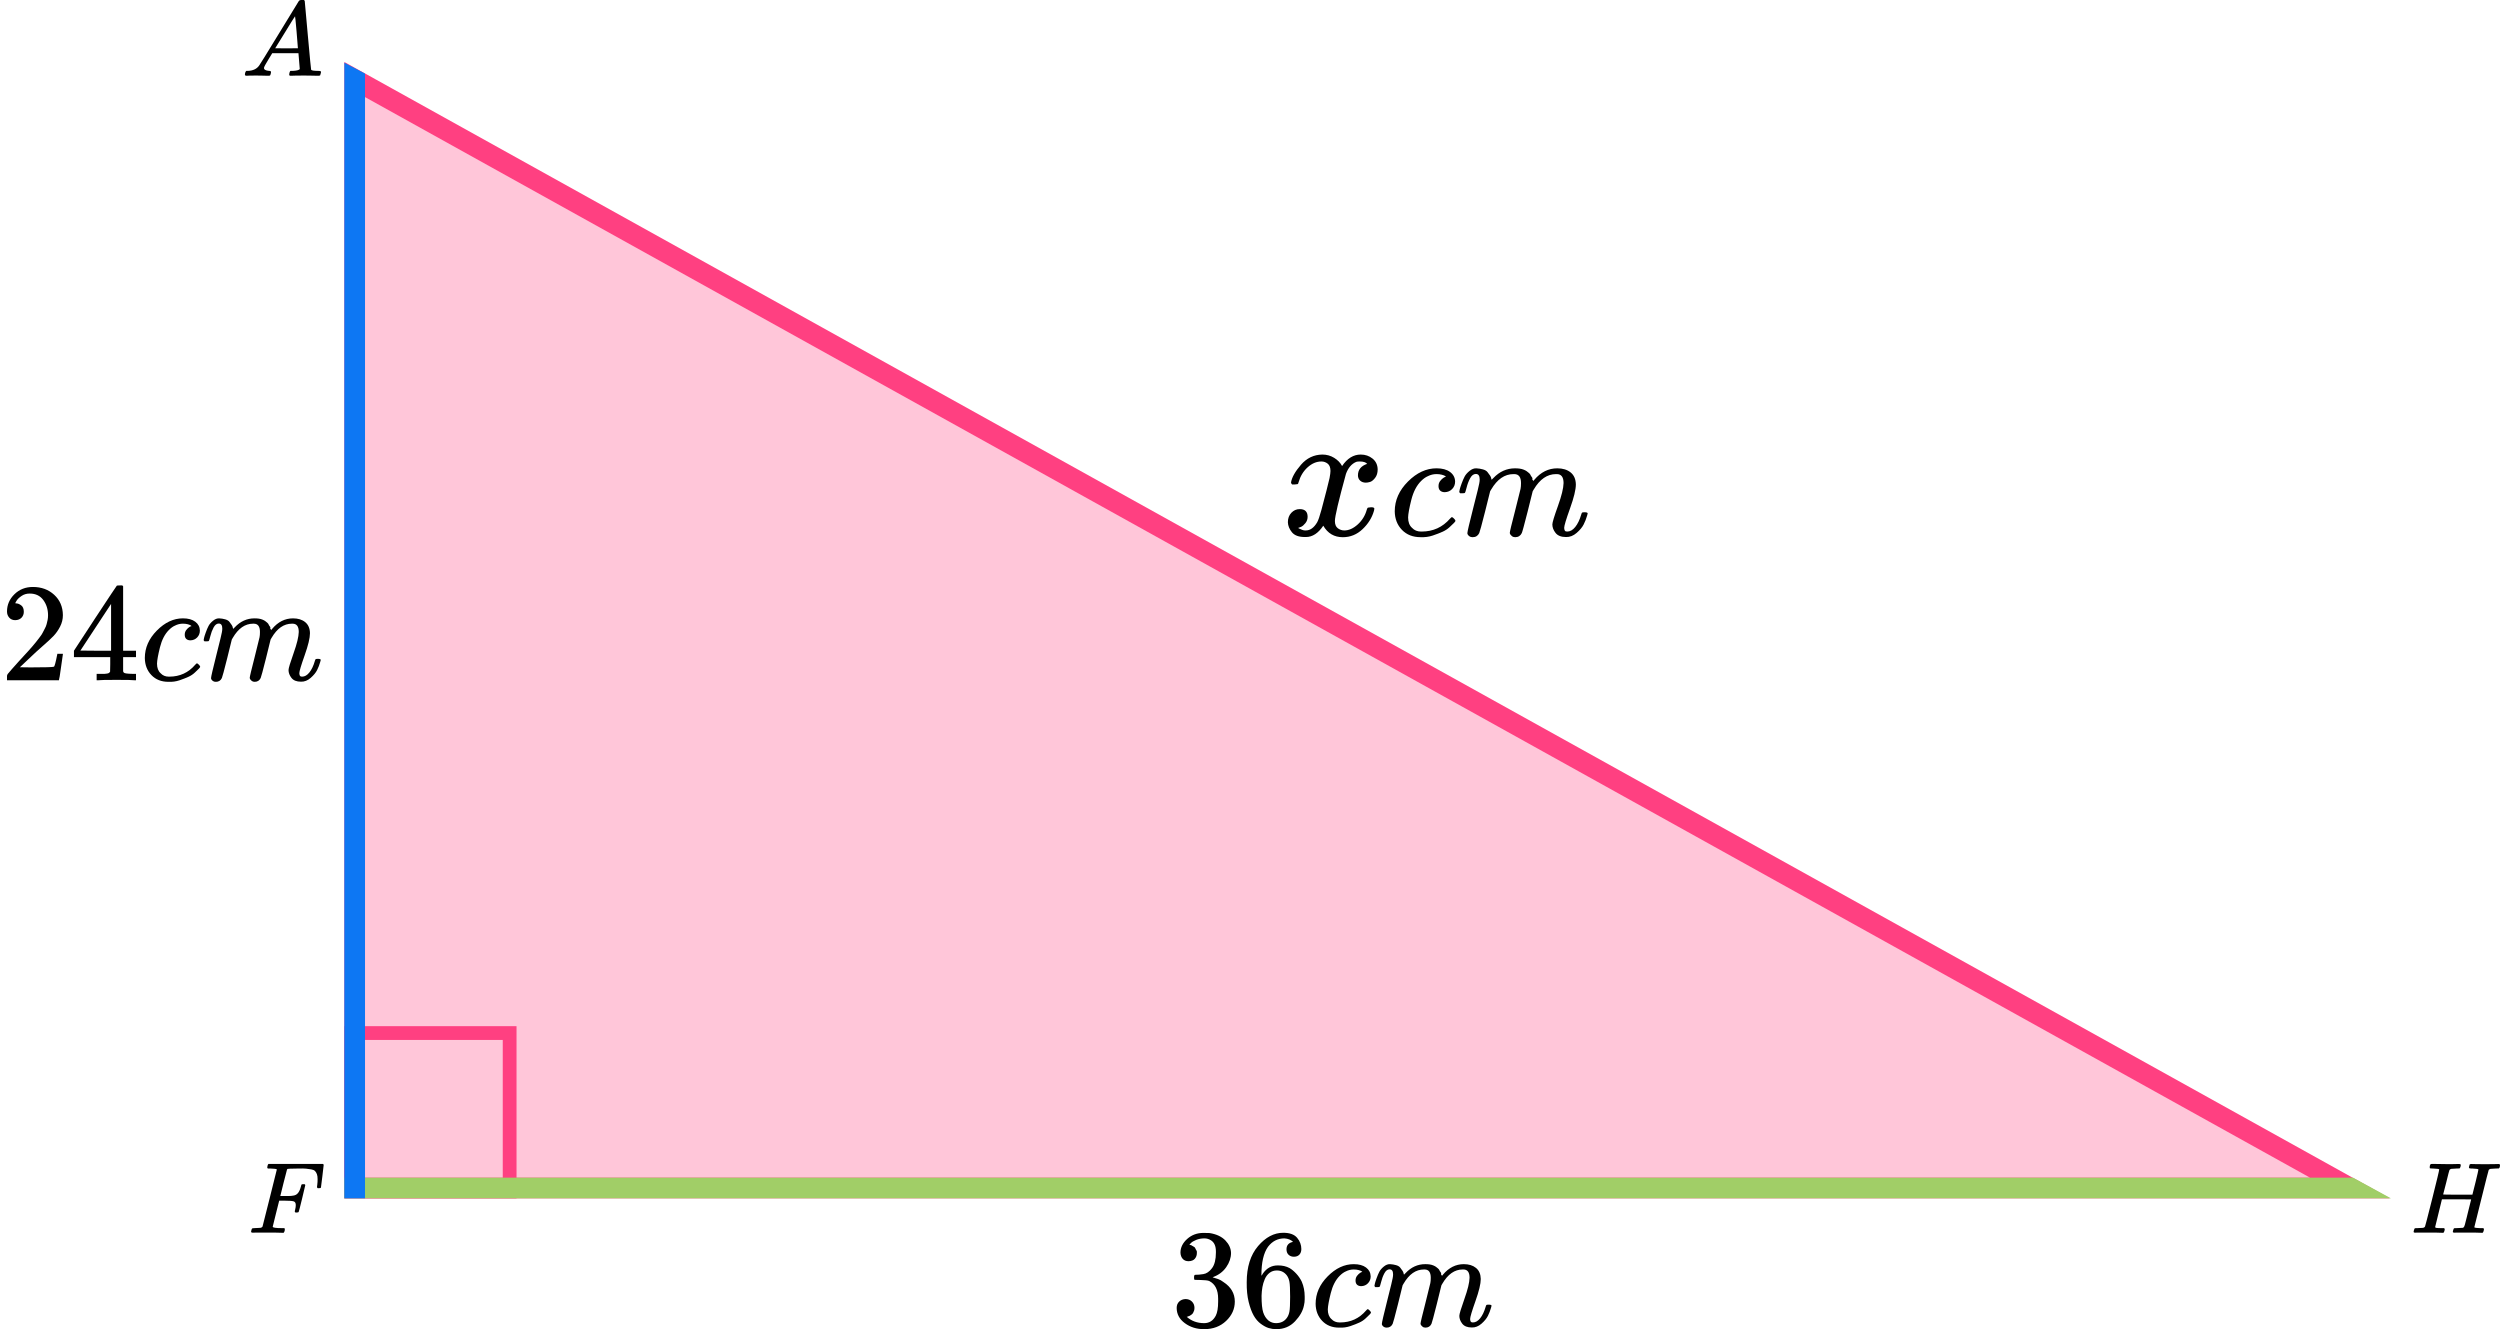 <?xml version="1.0" encoding="UTF-8"?> <svg xmlns="http://www.w3.org/2000/svg" width="363" height="193" viewBox="0 0 363 193" fill="none"><path d="M51.5 172.5L51.5 11.549L341.211 172.5H51.5Z" fill="#FF4081" fill-opacity="0.3" stroke="#FF4081" stroke-width="3"></path><rect x="51" y="150" width="23" height="23" stroke="#FF4081" stroke-width="2"></rect><path fill-rule="evenodd" clip-rule="evenodd" d="M347.167 174L341.667 171H50V174H347.167Z" fill="#A1CE67"></path><path fill-rule="evenodd" clip-rule="evenodd" d="M50 9.105L53 10.684V174H50V9.105Z" fill="#0D77F3"></path><g clip-path="url(#clip0)"><path d="M38.328 9.863C38.328 10.109 38.574 10.252 39.064 10.293C39.256 10.293 39.352 10.35 39.352 10.462C39.352 10.473 39.342 10.539 39.32 10.662C39.288 10.805 39.256 10.898 39.224 10.938C39.192 10.979 39.123 11 39.016 11C38.995 11 38.931 11 38.824 11C38.718 11 38.536 10.995 38.28 10.985C38.024 10.974 37.683 10.969 37.256 10.969C36.499 10.969 36.014 10.979 35.8 11H35.672C35.598 10.928 35.56 10.872 35.56 10.831C35.582 10.555 35.651 10.375 35.768 10.293H35.992C36.739 10.263 37.283 10.007 37.624 9.525C37.688 9.464 38.654 7.902 40.52 4.839C42.387 1.777 43.336 0.225 43.368 0.184C43.443 0.061 43.571 9.53674e-07 43.752 9.53674e-07H43.88H44.152C44.216 0.092 44.248 0.143 44.248 0.154L44.696 5.116C44.995 8.424 45.155 10.094 45.176 10.124C45.229 10.237 45.576 10.293 46.216 10.293C46.483 10.293 46.616 10.345 46.616 10.447C46.616 10.467 46.6 10.539 46.568 10.662C46.536 10.816 46.509 10.908 46.488 10.938C46.467 10.969 46.392 10.99 46.264 11C46.232 11 46.157 11 46.04 11C45.922 11 45.715 10.995 45.416 10.985C45.117 10.974 44.728 10.969 44.248 10.969C43.245 10.969 42.589 10.979 42.28 11H42.088C42.024 10.938 41.992 10.893 41.992 10.862C41.992 10.831 42.003 10.739 42.024 10.585C42.067 10.452 42.099 10.37 42.12 10.339L42.184 10.293H42.504C43.08 10.263 43.421 10.175 43.528 10.032L43.336 7.728H39.528L38.984 8.619C38.547 9.325 38.328 9.74 38.328 9.863ZM43.256 7.006C43.256 6.893 43.192 6.094 43.064 4.609C42.936 3.124 42.861 2.376 42.84 2.366L42.408 3.027C42.237 3.303 41.901 3.851 41.4 4.67L39.96 7.006L41.608 7.021C42.707 7.021 43.256 7.016 43.256 7.006Z" fill="black"></path></g><g clip-path="url(#clip1)"><path d="M36.708 178.985C36.541 178.985 36.458 178.936 36.458 178.838C36.458 178.819 36.473 178.75 36.502 178.632C36.541 178.475 36.58 178.387 36.62 178.368C36.659 178.348 36.771 178.333 36.957 178.324C37.221 178.324 37.515 178.309 37.838 178.279C37.975 178.25 38.068 178.191 38.117 178.103C38.136 178.054 38.484 176.676 39.159 173.971C39.834 171.265 40.176 169.892 40.186 169.853C40.186 169.784 40.167 169.75 40.127 169.75C40.049 169.721 39.79 169.696 39.35 169.676H38.895C38.836 169.618 38.806 169.578 38.806 169.559C38.806 169.539 38.816 169.456 38.836 169.309C38.875 169.142 38.924 169.039 38.983 169H46.894C46.963 169.039 46.997 169.093 46.997 169.162C46.997 169.211 46.933 169.76 46.806 170.809C46.679 171.858 46.61 172.397 46.601 172.426C46.581 172.495 46.483 172.529 46.307 172.529H46.131C46.062 172.48 46.028 172.417 46.028 172.338C46.028 172.328 46.043 172.211 46.072 171.985C46.102 171.76 46.116 171.5 46.116 171.206C46.116 170.912 46.082 170.672 46.014 170.485C45.945 170.299 45.852 170.147 45.735 170.029C45.617 169.912 45.436 169.833 45.191 169.794C44.947 169.755 44.697 169.721 44.443 169.691C44.188 169.662 43.836 169.657 43.386 169.676H43.048C42.246 169.686 41.82 169.701 41.772 169.721C41.723 169.74 41.688 169.779 41.669 169.838C41.659 169.848 41.493 170.49 41.17 171.765L40.7 173.662H41.507C41.537 173.662 41.649 173.662 41.845 173.662C42.041 173.662 42.178 173.657 42.256 173.647C42.334 173.637 42.442 173.623 42.579 173.603C42.716 173.583 42.833 173.549 42.931 173.5C43.029 173.451 43.112 173.392 43.181 173.324C43.308 173.206 43.415 173.044 43.504 172.838C43.592 172.632 43.655 172.446 43.694 172.279C43.733 172.113 43.758 172.025 43.768 172.015C43.797 171.966 43.89 171.941 44.047 171.941H44.223C44.291 171.99 44.325 172.039 44.325 172.088C44.325 172.118 44.174 172.76 43.87 174.015C43.567 175.27 43.401 175.917 43.371 175.956C43.352 176.025 43.254 176.059 43.078 176.059H42.902C42.833 176 42.799 175.941 42.799 175.882C42.799 175.853 42.823 175.745 42.872 175.559C42.921 175.373 42.946 175.176 42.946 174.971C42.946 174.686 42.848 174.51 42.652 174.441C42.456 174.373 42.021 174.338 41.346 174.338H40.538L40.069 176.206C39.756 177.422 39.599 178.059 39.599 178.118C39.599 178.255 40.035 178.324 40.906 178.324H41.272C41.331 178.382 41.361 178.417 41.361 178.426C41.361 178.436 41.351 178.534 41.331 178.721C41.292 178.848 41.243 178.941 41.184 179H40.935C40.534 178.98 39.795 178.971 38.718 178.971C38.082 178.971 37.598 178.971 37.265 178.971C36.933 178.971 36.747 178.975 36.708 178.985Z" fill="black"></path></g><g clip-path="url(#clip2)"><path d="M353.338 169.673C353.006 169.673 352.831 169.654 352.811 169.615C352.801 169.595 352.797 169.556 352.797 169.498C352.797 169.264 352.85 169.102 352.958 169.015C352.977 169.005 353.06 169 353.206 169C353.607 169.02 354.27 169.029 355.197 169.029C355.529 169.029 355.836 169.029 356.119 169.029C356.402 169.029 356.622 169.024 356.778 169.015C356.934 169.005 357.032 169.005 357.071 169.015C357.227 169.015 357.305 169.063 357.305 169.161C357.305 169.181 357.295 169.249 357.276 169.366C357.227 169.532 357.178 169.63 357.129 169.659H357.1C357.081 169.659 357.056 169.659 357.027 169.659C356.998 169.659 356.963 169.659 356.924 169.659C356.885 169.659 356.841 169.664 356.793 169.673C356.744 169.683 356.7 169.683 356.661 169.673C356.28 169.683 356.036 169.698 355.929 169.717C355.822 169.737 355.734 169.791 355.666 169.878C355.636 169.918 355.48 170.518 355.197 171.679C355.129 171.933 355.056 172.216 354.978 172.529C354.9 172.841 354.841 173.07 354.802 173.217L354.743 173.436C354.743 173.456 355.451 173.466 356.866 173.466H358.988L359.003 173.422C359.003 173.392 359.154 172.792 359.457 171.621C359.73 170.498 359.867 169.898 359.867 169.82C359.867 169.742 359.588 169.693 359.032 169.673C358.808 169.673 358.661 169.664 358.593 169.644C358.525 169.625 358.491 169.581 358.491 169.512C358.491 169.493 358.5 169.434 358.52 169.337C358.559 169.171 358.588 169.078 358.608 169.059C358.627 169.039 358.705 169.024 358.842 169.015C358.891 169.015 359.096 169.02 359.457 169.029C359.818 169.039 360.276 169.044 360.833 169.044C361.438 169.044 361.901 169.039 362.223 169.029C362.545 169.02 362.721 169.015 362.75 169.015C362.916 169.015 362.999 169.063 362.999 169.161C362.999 169.425 362.941 169.591 362.823 169.659H362.794C362.775 169.659 362.75 169.659 362.721 169.659C362.692 169.659 362.658 169.659 362.618 169.659C362.579 169.659 362.536 169.664 362.487 169.673C362.438 169.683 362.394 169.683 362.355 169.673C361.974 169.683 361.73 169.698 361.623 169.717C361.516 169.737 361.428 169.791 361.36 169.878C361.33 169.927 360.979 171.308 360.306 174.022C359.632 176.735 359.291 178.112 359.281 178.151C359.281 178.219 359.301 178.253 359.34 178.253C359.418 178.283 359.681 178.307 360.13 178.327H360.584C360.642 178.405 360.672 178.449 360.672 178.458C360.672 178.468 360.657 178.556 360.628 178.722C360.589 178.849 360.54 178.941 360.481 179H360.262C359.901 178.98 359.247 178.971 358.3 178.971C357.969 178.971 357.661 178.971 357.378 178.971C357.095 178.971 356.871 178.971 356.705 178.971C356.539 178.971 356.437 178.976 356.397 178.985C356.232 178.985 356.149 178.941 356.149 178.854C356.149 178.805 356.163 178.736 356.193 178.649C356.241 178.463 356.29 178.361 356.339 178.341C356.378 178.331 356.451 178.327 356.558 178.327H356.646C356.91 178.327 357.203 178.312 357.525 178.283C357.583 178.273 357.622 178.268 357.642 178.268C357.661 178.268 357.69 178.244 357.729 178.195C357.769 178.146 357.798 178.102 357.817 178.063C357.837 178.024 357.866 177.936 357.905 177.799C357.944 177.663 357.978 177.526 358.008 177.389C358.037 177.253 358.091 177.043 358.169 176.76C358.237 176.487 358.291 176.267 358.33 176.101C358.652 174.813 358.813 174.163 358.813 174.154C358.813 174.144 358.105 174.139 356.69 174.139H354.568L354.085 176.116C353.753 177.424 353.587 178.102 353.587 178.151C353.587 178.219 353.626 178.263 353.704 178.283C353.782 178.302 354.026 178.317 354.436 178.327H354.89C354.948 178.405 354.978 178.449 354.978 178.458C354.978 178.468 354.963 178.556 354.934 178.722C354.895 178.849 354.846 178.941 354.787 179H354.568C354.207 178.98 353.553 178.971 352.606 178.971C352.275 178.971 351.967 178.971 351.684 178.971C351.401 178.971 351.177 178.971 351.011 178.971C350.845 178.971 350.742 178.976 350.703 178.985C350.538 178.985 350.455 178.941 350.455 178.854C350.455 178.834 350.469 178.766 350.499 178.649C350.547 178.463 350.596 178.361 350.645 178.341C350.684 178.331 350.757 178.327 350.864 178.327H350.952C351.216 178.327 351.509 178.312 351.831 178.283C351.967 178.253 352.06 178.195 352.109 178.107C352.138 178.068 352.489 176.711 353.163 174.037C353.836 171.362 354.173 169.952 354.173 169.805C354.173 169.737 353.894 169.693 353.338 169.673Z" fill="black"></path></g><g clip-path="url(#clip3)"><path d="M202.517 74.246C202.517 72.642 203.156 71.2 204.435 69.92C205.714 68.64 207.097 67.999 208.584 67.999C209.416 67.999 210.071 68.176 210.546 68.529C211.022 68.882 211.268 69.346 211.282 69.92C211.282 70.347 211.141 70.707 210.859 71.001C210.576 71.296 210.219 71.45 209.788 71.465C209.505 71.465 209.282 71.391 209.119 71.244C208.955 71.097 208.873 70.876 208.873 70.582C208.873 70.288 208.955 70.037 209.119 69.832C209.282 69.626 209.446 69.471 209.61 69.368C209.773 69.265 209.877 69.221 209.922 69.236H209.944C209.944 69.206 209.9 69.162 209.81 69.103C209.721 69.044 209.565 68.985 209.342 68.927C209.119 68.868 208.866 68.838 208.584 68.838C208.137 68.838 207.714 68.941 207.312 69.147C207 69.28 206.68 69.508 206.353 69.832C205.699 70.479 205.223 71.391 204.926 72.568C204.628 73.746 204.472 74.599 204.457 75.129C204.457 75.806 204.65 76.313 205.037 76.652C205.364 77.005 205.795 77.181 206.331 77.181H206.42C208.085 77.181 209.461 76.556 210.546 75.305C210.68 75.158 210.769 75.085 210.814 75.085C210.873 75.085 210.97 75.151 211.104 75.283C211.238 75.416 211.312 75.519 211.327 75.592C211.342 75.666 211.275 75.776 211.126 75.923C210.978 76.07 210.762 76.276 210.479 76.541C210.197 76.806 209.862 77.027 209.476 77.203C209.089 77.38 208.613 77.564 208.048 77.755C207.483 77.947 206.888 78.027 206.264 77.998C205.149 77.998 204.249 77.645 203.565 76.939C202.881 76.232 202.531 75.335 202.517 74.246Z" fill="black"></path><path d="M211.884 71.423C211.899 71.334 211.921 71.217 211.951 71.07C211.981 70.922 212.07 70.643 212.219 70.231C212.368 69.819 212.516 69.473 212.665 69.193C212.814 68.914 213.052 68.642 213.379 68.377C213.706 68.112 214.033 67.987 214.36 68.001C214.687 68.016 215.007 68.068 215.319 68.156C215.631 68.244 215.855 68.377 215.988 68.553C216.122 68.73 216.241 68.892 216.345 69.039C216.449 69.186 216.509 69.326 216.524 69.458L216.568 69.613C216.568 69.642 216.576 69.657 216.591 69.657L216.836 69.414C217.728 68.472 218.776 68.001 219.981 68.001C220.234 68.001 220.464 68.016 220.672 68.046C220.881 68.075 221.074 68.127 221.252 68.2C221.431 68.274 221.572 68.347 221.676 68.421C221.78 68.495 221.892 68.583 222.011 68.686C222.13 68.789 222.204 68.884 222.234 68.973C222.263 69.061 222.323 69.157 222.412 69.26C222.501 69.363 222.531 69.451 222.501 69.525C222.472 69.598 222.494 69.664 222.568 69.723C222.643 69.782 222.658 69.834 222.613 69.878L222.791 69.657C223.728 68.553 224.836 68.001 226.115 68.001C226.918 68.001 227.565 68.2 228.055 68.597C228.546 68.995 228.799 69.576 228.814 70.341C228.814 71.092 228.531 72.254 227.966 73.829C227.401 75.403 227.118 76.345 227.118 76.654C227.133 76.86 227.171 76.999 227.23 77.073C227.289 77.147 227.401 77.183 227.565 77.183C227.981 77.183 228.368 76.963 228.724 76.521C229.081 76.08 229.371 75.477 229.594 74.711C229.639 74.549 229.684 74.454 229.728 74.424C229.773 74.395 229.892 74.38 230.085 74.38C230.382 74.38 230.531 74.439 230.531 74.557C230.531 74.572 230.501 74.682 230.442 74.888C230.323 75.315 230.159 75.734 229.951 76.146C229.743 76.558 229.401 76.97 228.925 77.382C228.449 77.794 227.936 77.993 227.386 77.978C226.687 77.978 226.182 77.779 225.869 77.382C225.557 76.985 225.401 76.573 225.401 76.146C225.401 75.866 225.669 74.984 226.204 73.497C226.739 72.011 227.014 70.893 227.029 70.142C227.029 69.274 226.702 68.84 226.048 68.84H225.936C224.658 68.84 223.579 69.583 222.702 71.07L222.546 71.334L221.81 74.292C221.319 76.22 221.037 77.257 220.962 77.404C220.769 77.801 220.449 78 220.003 78C219.81 78 219.654 77.948 219.535 77.846C219.416 77.743 219.334 77.654 219.289 77.581C219.245 77.507 219.223 77.433 219.223 77.36C219.223 77.198 219.475 76.146 219.981 74.204L220.784 70.981C220.829 70.76 220.851 70.481 220.851 70.142C220.851 69.274 220.524 68.84 219.869 68.84H219.758C218.479 68.84 217.401 69.583 216.524 71.07L216.368 71.334L215.631 74.292C215.141 76.22 214.858 77.257 214.784 77.404C214.591 77.801 214.271 78 213.825 78C213.631 78 213.475 77.956 213.356 77.868C213.237 77.779 213.156 77.691 213.111 77.603C213.066 77.514 213.052 77.441 213.066 77.382C213.066 77.191 213.349 75.984 213.914 73.762C214.494 71.496 214.784 70.312 214.784 70.209C214.829 69.988 214.851 69.789 214.851 69.613C214.851 69.083 214.665 68.818 214.293 68.818C213.966 68.818 213.691 69.024 213.468 69.436C213.245 69.848 213.074 70.297 212.955 70.783C212.836 71.268 212.747 71.533 212.687 71.577C212.658 71.607 212.539 71.621 212.33 71.621H212.018C211.929 71.533 211.884 71.467 211.884 71.423Z" fill="black"></path></g><path d="M187.455 70.054C187.58 69.312 188.062 68.456 188.901 67.484C189.74 66.513 190.775 66.019 192.006 66.001C192.631 66.001 193.202 66.16 193.72 66.478C194.237 66.796 194.621 67.193 194.871 67.67C195.621 66.557 196.522 66.001 197.575 66.001C198.236 66.001 198.807 66.195 199.289 66.584C199.77 66.972 200.02 67.493 200.038 68.147C200.038 68.659 199.913 69.074 199.663 69.392C199.414 69.71 199.173 69.904 198.941 69.975C198.708 70.045 198.503 70.081 198.325 70.081C197.986 70.081 197.709 69.984 197.495 69.789C197.281 69.595 197.174 69.339 197.174 69.021C197.174 68.209 197.62 67.652 198.512 67.352C198.316 67.122 197.959 67.007 197.441 67.007C197.209 67.007 197.04 67.025 196.933 67.061C196.254 67.343 195.755 67.926 195.433 68.809C194.362 72.712 193.827 74.991 193.827 75.644C193.827 76.139 193.97 76.492 194.255 76.704C194.541 76.916 194.853 77.022 195.192 77.022C195.853 77.022 196.504 76.73 197.147 76.147C197.789 75.565 198.227 74.849 198.459 74.002C198.512 73.825 198.566 73.728 198.619 73.71C198.673 73.692 198.816 73.675 199.048 73.657H199.155C199.422 73.657 199.556 73.728 199.556 73.869C199.556 73.887 199.538 73.984 199.503 74.16C199.217 75.167 198.664 76.059 197.843 76.836C197.022 77.613 196.067 78.002 194.978 78.002C193.729 78.002 192.783 77.446 192.14 76.333C191.409 77.428 190.57 77.975 189.624 77.975H189.463C188.588 77.975 187.964 77.746 187.589 77.287C187.214 76.827 187.018 76.342 187 75.83C187 75.264 187.17 74.805 187.509 74.452C187.848 74.099 188.249 73.922 188.713 73.922C189.481 73.922 189.865 74.293 189.865 75.035C189.865 75.388 189.758 75.697 189.543 75.962C189.329 76.227 189.124 76.404 188.928 76.492C188.731 76.58 188.615 76.624 188.58 76.624L188.499 76.651C188.499 76.668 188.553 76.704 188.66 76.757C188.767 76.81 188.91 76.872 189.088 76.942C189.267 77.013 189.436 77.039 189.597 77.022C190.239 77.022 190.793 76.624 191.257 75.83C191.417 75.547 191.623 74.947 191.873 74.028C192.122 73.11 192.372 72.156 192.622 71.167C192.872 70.178 193.015 69.595 193.051 69.418C193.14 68.942 193.184 68.597 193.184 68.385C193.184 67.891 193.051 67.537 192.783 67.325C192.515 67.114 192.212 67.007 191.873 67.007C191.159 67.007 190.489 67.29 189.865 67.855C189.24 68.421 188.803 69.145 188.553 70.028C188.517 70.187 188.472 70.275 188.419 70.293C188.365 70.31 188.223 70.328 187.991 70.346H187.616C187.509 70.24 187.455 70.142 187.455 70.054Z" fill="black"></path><g clip-path="url(#clip4)"><path d="M2.217 90.049C1.851 90.049 1.559 89.927 1.342 89.683C1.125 89.439 1.017 89.141 1.017 88.788C1.017 87.825 1.376 86.991 2.095 86.285C2.813 85.58 3.708 85.228 4.779 85.228C6.013 85.228 7.044 85.607 7.871 86.367C8.698 87.126 9.118 88.11 9.132 89.317C9.132 89.9 8.996 90.456 8.725 90.985C8.454 91.514 8.128 91.975 7.749 92.369C7.369 92.762 6.827 93.264 6.122 93.874C5.633 94.295 4.956 94.919 4.088 95.746L2.888 96.885L4.434 96.906C6.562 96.906 7.694 96.872 7.83 96.804C7.925 96.777 8.088 96.173 8.318 94.993V94.932H9.132V94.993C9.118 95.034 9.03 95.651 8.867 96.845C8.704 98.038 8.603 98.662 8.562 98.716V98.777H1.017V98.391V98.147C1.017 98.052 1.058 97.95 1.139 97.841C1.22 97.733 1.424 97.496 1.749 97.129C2.142 96.695 2.481 96.316 2.766 95.99C2.888 95.854 3.118 95.603 3.457 95.237C3.796 94.871 4.027 94.62 4.149 94.484C4.271 94.349 4.467 94.125 4.739 93.813C5.01 93.501 5.2 93.271 5.308 93.121C5.417 92.972 5.572 92.769 5.776 92.511C5.979 92.253 6.122 92.036 6.203 91.86C6.284 91.684 6.386 91.487 6.508 91.27C6.63 91.053 6.718 90.836 6.772 90.619C6.827 90.402 6.874 90.198 6.915 90.009C6.955 89.819 6.976 89.595 6.976 89.337C6.976 88.483 6.745 87.744 6.284 87.12C5.823 86.496 5.166 86.184 4.312 86.184C3.864 86.184 3.471 86.299 3.132 86.53C2.793 86.76 2.556 86.984 2.42 87.201C2.285 87.418 2.217 87.547 2.217 87.588C2.217 87.601 2.251 87.608 2.318 87.608C2.562 87.608 2.813 87.703 3.071 87.893C3.329 88.083 3.457 88.395 3.457 88.829C3.457 89.168 3.349 89.453 3.132 89.683C2.915 89.914 2.61 90.036 2.217 90.049Z" fill="black"></path><path d="M19.564 98.777C19.32 98.737 18.446 98.716 16.941 98.716C15.368 98.716 14.46 98.737 14.216 98.777H14.033V97.841H14.663C14.934 97.841 15.117 97.841 15.212 97.841C15.307 97.841 15.422 97.828 15.558 97.801C15.694 97.774 15.789 97.74 15.843 97.699C15.897 97.658 15.944 97.604 15.985 97.536C15.999 97.509 16.006 97.143 16.006 96.438V95.42H10.738V94.484L13.809 89.785C15.883 86.638 16.934 85.058 16.961 85.044C16.988 85.017 17.131 85.004 17.388 85.004H17.755L17.877 85.126V94.484H19.748V95.42H17.877V96.458C17.877 97.014 17.877 97.34 17.877 97.435C17.877 97.529 17.917 97.611 17.998 97.679C18.107 97.774 18.493 97.828 19.158 97.841H19.748V98.777H19.564ZM16.128 94.484V87.689L11.674 94.464L13.89 94.484H16.128Z" fill="black"></path><path d="M21.029 95.542C21.029 94.063 21.612 92.734 22.778 91.554C23.944 90.374 25.205 89.784 26.561 89.784C27.32 89.784 27.916 89.947 28.35 90.272C28.784 90.598 29.008 91.025 29.021 91.554C29.021 91.948 28.893 92.28 28.635 92.551C28.377 92.822 28.052 92.965 27.659 92.978C27.401 92.978 27.198 92.91 27.049 92.775C26.9 92.639 26.825 92.436 26.825 92.165C26.825 91.893 26.9 91.663 27.049 91.473C27.198 91.283 27.347 91.141 27.496 91.046C27.645 90.951 27.74 90.91 27.781 90.924H27.801C27.801 90.896 27.761 90.856 27.679 90.801C27.598 90.747 27.456 90.693 27.252 90.639C27.049 90.584 26.818 90.557 26.561 90.557C26.154 90.557 25.767 90.652 25.401 90.842C25.117 90.964 24.825 91.174 24.527 91.473C23.93 92.07 23.496 92.91 23.225 93.996C22.954 95.081 22.812 95.867 22.798 96.356C22.798 96.98 22.974 97.447 23.327 97.759C23.625 98.085 24.018 98.248 24.506 98.248H24.588C26.106 98.248 27.361 97.671 28.35 96.518C28.472 96.383 28.554 96.315 28.594 96.315C28.649 96.315 28.737 96.376 28.859 96.498C28.981 96.62 29.049 96.715 29.062 96.783C29.076 96.851 29.015 96.952 28.879 97.088C28.744 97.224 28.547 97.413 28.289 97.658C28.032 97.902 27.727 98.105 27.374 98.268C27.022 98.431 26.588 98.6 26.073 98.777C25.557 98.953 25.015 99.028 24.445 99C23.429 99 22.608 98.675 21.985 98.024C21.361 97.373 21.042 96.546 21.029 95.542Z" fill="black"></path><path d="M29.571 92.939C29.584 92.858 29.605 92.749 29.632 92.614C29.659 92.478 29.74 92.22 29.876 91.841C30.011 91.461 30.147 91.142 30.282 90.884C30.418 90.627 30.635 90.376 30.933 90.132C31.232 89.887 31.53 89.772 31.828 89.786C32.126 89.799 32.418 89.847 32.703 89.928C32.987 90.01 33.191 90.132 33.313 90.294C33.435 90.457 33.543 90.606 33.638 90.742C33.733 90.877 33.787 91.006 33.801 91.128L33.841 91.271C33.841 91.298 33.848 91.311 33.862 91.311L34.086 91.088C34.899 90.22 35.855 89.786 36.953 89.786C37.184 89.786 37.394 89.799 37.584 89.826C37.773 89.853 37.95 89.901 38.112 89.969C38.275 90.037 38.404 90.104 38.499 90.172C38.594 90.24 38.695 90.321 38.804 90.416C38.912 90.511 38.98 90.6 39.007 90.681C39.034 90.762 39.089 90.85 39.17 90.945C39.251 91.04 39.278 91.122 39.251 91.189C39.224 91.257 39.244 91.318 39.312 91.373C39.38 91.427 39.394 91.474 39.353 91.515L39.516 91.311C40.37 90.294 41.38 89.786 42.546 89.786C43.278 89.786 43.868 89.969 44.315 90.335C44.763 90.701 44.993 91.237 45.007 91.942C45.007 92.634 44.749 93.706 44.234 95.157C43.719 96.608 43.461 97.476 43.461 97.761C43.475 97.951 43.508 98.08 43.563 98.147C43.617 98.215 43.719 98.249 43.868 98.249C44.248 98.249 44.6 98.046 44.925 97.639C45.251 97.232 45.515 96.676 45.718 95.971C45.759 95.821 45.8 95.733 45.841 95.706C45.881 95.679 45.99 95.665 46.166 95.665C46.437 95.665 46.573 95.72 46.573 95.828C46.573 95.842 46.546 95.943 46.491 96.133C46.383 96.527 46.234 96.913 46.044 97.293C45.854 97.673 45.542 98.052 45.108 98.432C44.675 98.812 44.207 98.995 43.705 98.982C43.068 98.982 42.607 98.799 42.322 98.432C42.038 98.066 41.895 97.686 41.895 97.293C41.895 97.035 42.139 96.222 42.627 94.852C43.115 93.482 43.366 92.451 43.38 91.759C43.38 90.959 43.081 90.559 42.485 90.559H42.383C41.217 90.559 40.234 91.244 39.434 92.614L39.292 92.858L38.621 95.584C38.173 97.361 37.916 98.317 37.848 98.453C37.672 98.819 37.38 99.002 36.973 99.002C36.797 99.002 36.655 98.954 36.546 98.859C36.438 98.765 36.363 98.683 36.323 98.615C36.282 98.548 36.262 98.48 36.262 98.412C36.262 98.263 36.492 97.293 36.953 95.503L37.685 92.532C37.726 92.329 37.746 92.071 37.746 91.759C37.746 90.959 37.448 90.559 36.851 90.559H36.75C35.584 90.559 34.601 91.244 33.801 92.614L33.658 92.858L32.987 95.584C32.54 97.361 32.282 98.317 32.214 98.453C32.038 98.819 31.747 99.002 31.34 99.002C31.164 99.002 31.021 98.961 30.913 98.88C30.804 98.799 30.73 98.717 30.689 98.636C30.648 98.554 30.635 98.487 30.648 98.432C30.648 98.256 30.906 97.144 31.421 95.096C31.95 93.007 32.214 91.915 32.214 91.82C32.255 91.617 32.275 91.434 32.275 91.271C32.275 90.783 32.106 90.538 31.767 90.538C31.469 90.538 31.218 90.728 31.015 91.108C30.811 91.488 30.655 91.901 30.547 92.349C30.438 92.797 30.357 93.041 30.303 93.082C30.276 93.109 30.167 93.122 29.977 93.122H29.693C29.611 93.041 29.571 92.98 29.571 92.939Z" fill="black"></path></g><g clip-path="url(#clip5)"><path d="M172.583 183.129C172.217 183.129 171.932 183.013 171.729 182.783C171.525 182.552 171.417 182.254 171.403 181.888C171.403 181.142 171.729 180.477 172.379 179.894C173.03 179.311 173.817 179.019 174.738 179.019C175.213 179.019 175.511 179.026 175.633 179.039C176.637 179.202 177.403 179.562 177.931 180.118C178.46 180.674 178.731 181.277 178.745 181.928C178.745 182.634 178.514 183.319 178.053 183.983C177.593 184.648 176.955 185.129 176.142 185.428L176.081 185.468C176.081 185.482 176.142 185.502 176.264 185.529C176.386 185.557 176.582 185.618 176.854 185.713C177.125 185.808 177.382 185.95 177.626 186.14C178.738 186.859 179.294 187.808 179.294 188.988C179.294 190.06 178.874 190.996 178.033 191.796C177.193 192.596 176.128 192.996 174.84 192.996C173.755 192.996 172.82 192.704 172.034 192.121C171.247 191.538 170.854 190.799 170.854 189.904C170.854 189.524 170.976 189.219 171.22 188.988C171.464 188.758 171.769 188.635 172.135 188.622C172.515 188.622 172.827 188.744 173.071 188.988C173.315 189.232 173.437 189.537 173.437 189.904C173.437 190.053 173.417 190.188 173.376 190.311C173.335 190.433 173.288 190.541 173.233 190.636C173.179 190.731 173.105 190.812 173.01 190.88C172.915 190.948 172.834 191.002 172.766 191.043C172.698 191.084 172.63 191.111 172.562 191.124C172.495 191.138 172.44 191.158 172.4 191.185L172.318 191.206C173.01 191.816 173.85 192.121 174.84 192.121C175.586 192.121 176.149 191.762 176.528 191.043C176.759 190.595 176.874 189.91 176.874 188.988V188.581C176.874 187.293 176.44 186.431 175.572 185.997C175.369 185.916 174.955 185.869 174.332 185.855L173.478 185.835L173.417 185.794C173.389 185.753 173.376 185.645 173.376 185.468C173.376 185.224 173.43 185.102 173.539 185.102C173.918 185.102 174.311 185.068 174.718 185.001C175.179 184.933 175.599 184.648 175.979 184.146C176.359 183.644 176.549 182.885 176.549 181.867V181.705C176.549 180.931 176.311 180.396 175.837 180.097C175.538 179.907 175.22 179.813 174.881 179.813C174.447 179.813 174.047 179.887 173.681 180.036C173.315 180.186 173.057 180.341 172.908 180.504C172.759 180.667 172.684 180.748 172.684 180.748H172.745C172.786 180.762 172.84 180.776 172.908 180.789C172.976 180.803 173.044 180.837 173.111 180.891C173.179 180.945 173.261 180.993 173.356 181.033C173.45 181.074 173.518 181.149 173.559 181.257C173.6 181.366 173.654 181.467 173.722 181.562C173.789 181.657 173.81 181.793 173.783 181.969C173.783 182.267 173.688 182.532 173.498 182.763C173.308 182.993 173.003 183.115 172.583 183.129Z" fill="black"></path><path d="M181.023 186.181C181.023 183.97 181.572 182.22 182.67 180.931C183.768 179.643 184.989 178.999 186.331 178.999C187.266 178.999 187.938 179.243 188.344 179.731C188.751 180.219 188.954 180.762 188.954 181.359C188.954 181.698 188.859 181.969 188.67 182.173C188.48 182.376 188.215 182.478 187.876 182.478C187.565 182.478 187.307 182.383 187.104 182.193C186.9 182.003 186.799 181.739 186.799 181.399C186.799 180.803 187.117 180.443 187.754 180.321C187.456 180.023 187.036 179.853 186.494 179.813C185.531 179.813 184.738 180.219 184.114 181.033C183.477 181.928 183.158 183.298 183.158 185.143L183.179 185.224C183.246 185.143 183.301 185.055 183.341 184.96C183.897 184.146 184.622 183.739 185.517 183.739H185.599C186.222 183.739 186.771 183.868 187.246 184.126C187.571 184.316 187.897 184.587 188.222 184.939C188.548 185.292 188.812 185.679 189.015 186.099C189.3 186.764 189.442 187.489 189.442 188.276V188.642C189.442 188.954 189.409 189.246 189.341 189.517C189.192 190.317 188.758 191.097 188.039 191.857C187.321 192.616 186.412 192.996 185.314 192.996C184.934 192.996 184.568 192.942 184.216 192.833C183.863 192.725 183.484 192.521 183.077 192.223C182.67 191.925 182.324 191.524 182.04 191.023C181.755 190.521 181.511 189.863 181.307 189.049C181.104 188.235 181.009 187.279 181.023 186.181ZM185.395 184.472C184.989 184.472 184.636 184.587 184.338 184.817C184.039 185.048 183.809 185.353 183.646 185.733C183.484 186.113 183.368 186.499 183.301 186.893C183.233 187.286 183.192 187.706 183.179 188.154C183.179 189.28 183.26 190.087 183.423 190.575C183.585 191.063 183.843 191.457 184.195 191.755C184.521 191.999 184.88 192.121 185.273 192.121C185.965 192.121 186.494 191.864 186.86 191.348C187.036 191.104 187.158 190.799 187.226 190.433C187.293 190.066 187.327 189.354 187.327 188.296C187.327 187.211 187.293 186.486 187.226 186.119C187.158 185.753 187.036 185.448 186.86 185.204C186.494 184.716 186.005 184.472 185.395 184.472Z" fill="black"></path><path d="M191.029 189.313C191.029 187.835 191.612 186.506 192.778 185.326C193.944 184.146 195.205 183.556 196.561 183.556C197.32 183.556 197.916 183.718 198.35 184.044C198.784 184.369 199.008 184.797 199.021 185.326C199.021 185.719 198.893 186.051 198.635 186.323C198.377 186.594 198.052 186.736 197.659 186.75C197.401 186.75 197.198 186.682 197.049 186.546C196.9 186.411 196.825 186.207 196.825 185.936C196.825 185.665 196.9 185.434 197.049 185.244C197.198 185.054 197.347 184.912 197.496 184.817C197.645 184.722 197.74 184.681 197.781 184.695H197.801C197.801 184.668 197.761 184.627 197.679 184.573C197.598 184.519 197.455 184.464 197.252 184.41C197.049 184.356 196.818 184.329 196.561 184.329C196.154 184.329 195.767 184.424 195.401 184.614C195.117 184.736 194.825 184.946 194.527 185.244C193.93 185.841 193.496 186.682 193.225 187.767C192.954 188.852 192.812 189.639 192.798 190.127C192.798 190.751 192.974 191.219 193.327 191.531C193.625 191.856 194.018 192.019 194.507 192.019H194.588C196.106 192.019 197.361 191.443 198.35 190.29C198.472 190.154 198.554 190.086 198.594 190.086C198.649 190.086 198.737 190.147 198.859 190.269C198.981 190.392 199.049 190.486 199.062 190.554C199.076 190.622 199.015 190.724 198.879 190.859C198.744 190.995 198.547 191.185 198.289 191.429C198.032 191.673 197.727 191.877 197.374 192.039C197.022 192.202 196.588 192.372 196.073 192.548C195.557 192.724 195.015 192.799 194.446 192.772C193.429 192.772 192.608 192.446 191.985 191.795C191.361 191.144 191.042 190.317 191.029 189.313Z" fill="black"></path><path d="M199.571 186.709C199.584 186.627 199.605 186.519 199.632 186.383C199.659 186.248 199.74 185.99 199.876 185.61C200.011 185.23 200.147 184.912 200.283 184.654C200.418 184.396 200.635 184.145 200.933 183.901C201.232 183.657 201.53 183.542 201.828 183.555C202.127 183.569 202.418 183.616 202.703 183.698C202.988 183.779 203.191 183.901 203.313 184.064C203.435 184.227 203.543 184.376 203.638 184.511C203.733 184.647 203.787 184.776 203.801 184.898L203.842 185.04C203.842 185.068 203.848 185.081 203.862 185.081L204.086 184.857C204.899 183.989 205.855 183.555 206.953 183.555C207.184 183.555 207.394 183.569 207.584 183.596C207.774 183.623 207.95 183.67 208.113 183.738C208.275 183.806 208.404 183.874 208.499 183.942C208.594 184.01 208.696 184.091 208.804 184.186C208.912 184.281 208.98 184.369 209.007 184.45C209.035 184.532 209.089 184.62 209.17 184.715C209.251 184.81 209.279 184.891 209.251 184.959C209.224 185.027 209.245 185.088 209.312 185.142C209.38 185.196 209.394 185.244 209.353 185.285L209.516 185.081C210.37 184.064 211.38 183.555 212.546 183.555C213.278 183.555 213.868 183.738 214.315 184.105C214.763 184.471 214.993 185.006 215.007 185.712C215.007 186.403 214.749 187.475 214.234 188.926C213.719 190.378 213.461 191.246 213.461 191.53C213.475 191.72 213.509 191.849 213.563 191.917C213.617 191.985 213.719 192.019 213.868 192.019C214.248 192.019 214.6 191.815 214.926 191.408C215.251 191.001 215.515 190.445 215.719 189.74C215.759 189.591 215.8 189.503 215.841 189.476C215.881 189.448 215.99 189.435 216.166 189.435C216.437 189.435 216.573 189.489 216.573 189.598C216.573 189.611 216.546 189.713 216.492 189.903C216.383 190.296 216.234 190.683 216.044 191.063C215.854 191.442 215.543 191.822 215.109 192.202C214.675 192.582 214.207 192.765 213.705 192.751C213.068 192.751 212.607 192.568 212.322 192.202C212.038 191.836 211.895 191.456 211.895 191.063C211.895 190.805 212.139 189.991 212.627 188.621C213.116 187.251 213.366 186.22 213.38 185.529C213.38 184.728 213.082 184.328 212.485 184.328H212.383C211.217 184.328 210.234 185.013 209.434 186.383L209.292 186.627L208.621 189.354C208.174 191.13 207.916 192.087 207.848 192.222C207.672 192.588 207.38 192.771 206.974 192.771C206.797 192.771 206.655 192.724 206.547 192.629C206.438 192.534 206.364 192.453 206.323 192.385C206.282 192.317 206.262 192.249 206.262 192.181C206.262 192.032 206.492 191.063 206.953 189.272L207.685 186.302C207.726 186.098 207.746 185.841 207.746 185.529C207.746 184.728 207.448 184.328 206.852 184.328H206.75C205.584 184.328 204.601 185.013 203.801 186.383L203.659 186.627L202.988 189.354C202.54 191.13 202.282 192.087 202.215 192.222C202.038 192.588 201.747 192.771 201.34 192.771C201.164 192.771 201.022 192.731 200.913 192.649C200.805 192.568 200.73 192.487 200.689 192.405C200.649 192.324 200.635 192.256 200.649 192.202C200.649 192.026 200.906 190.913 201.422 188.865C201.95 186.776 202.215 185.685 202.215 185.59C202.255 185.386 202.276 185.203 202.276 185.04C202.276 184.552 202.106 184.308 201.767 184.308C201.469 184.308 201.218 184.498 201.015 184.878C200.811 185.257 200.655 185.671 200.547 186.119C200.439 186.566 200.357 186.81 200.303 186.851C200.276 186.878 200.167 186.892 199.978 186.892H199.693C199.611 186.81 199.571 186.749 199.571 186.709Z" fill="black"></path></g><defs><clipPath id="clip0"><rect width="12" height="11" fill="white" transform="translate(35)"></rect></clipPath><clipPath id="clip1"><rect width="11" height="10" fill="white" transform="translate(36 169)"></rect></clipPath><clipPath id="clip2"><rect width="13" height="10" fill="white" transform="translate(350 169)"></rect></clipPath><clipPath id="clip3"><rect width="42" height="10" fill="white" transform="translate(189 68)"></rect></clipPath><clipPath id="clip4"><rect width="47" height="14" fill="white" transform="translate(0 85)"></rect></clipPath><clipPath id="clip5"><rect width="47" height="14" fill="white" transform="translate(170 179)"></rect></clipPath></defs></svg> 
